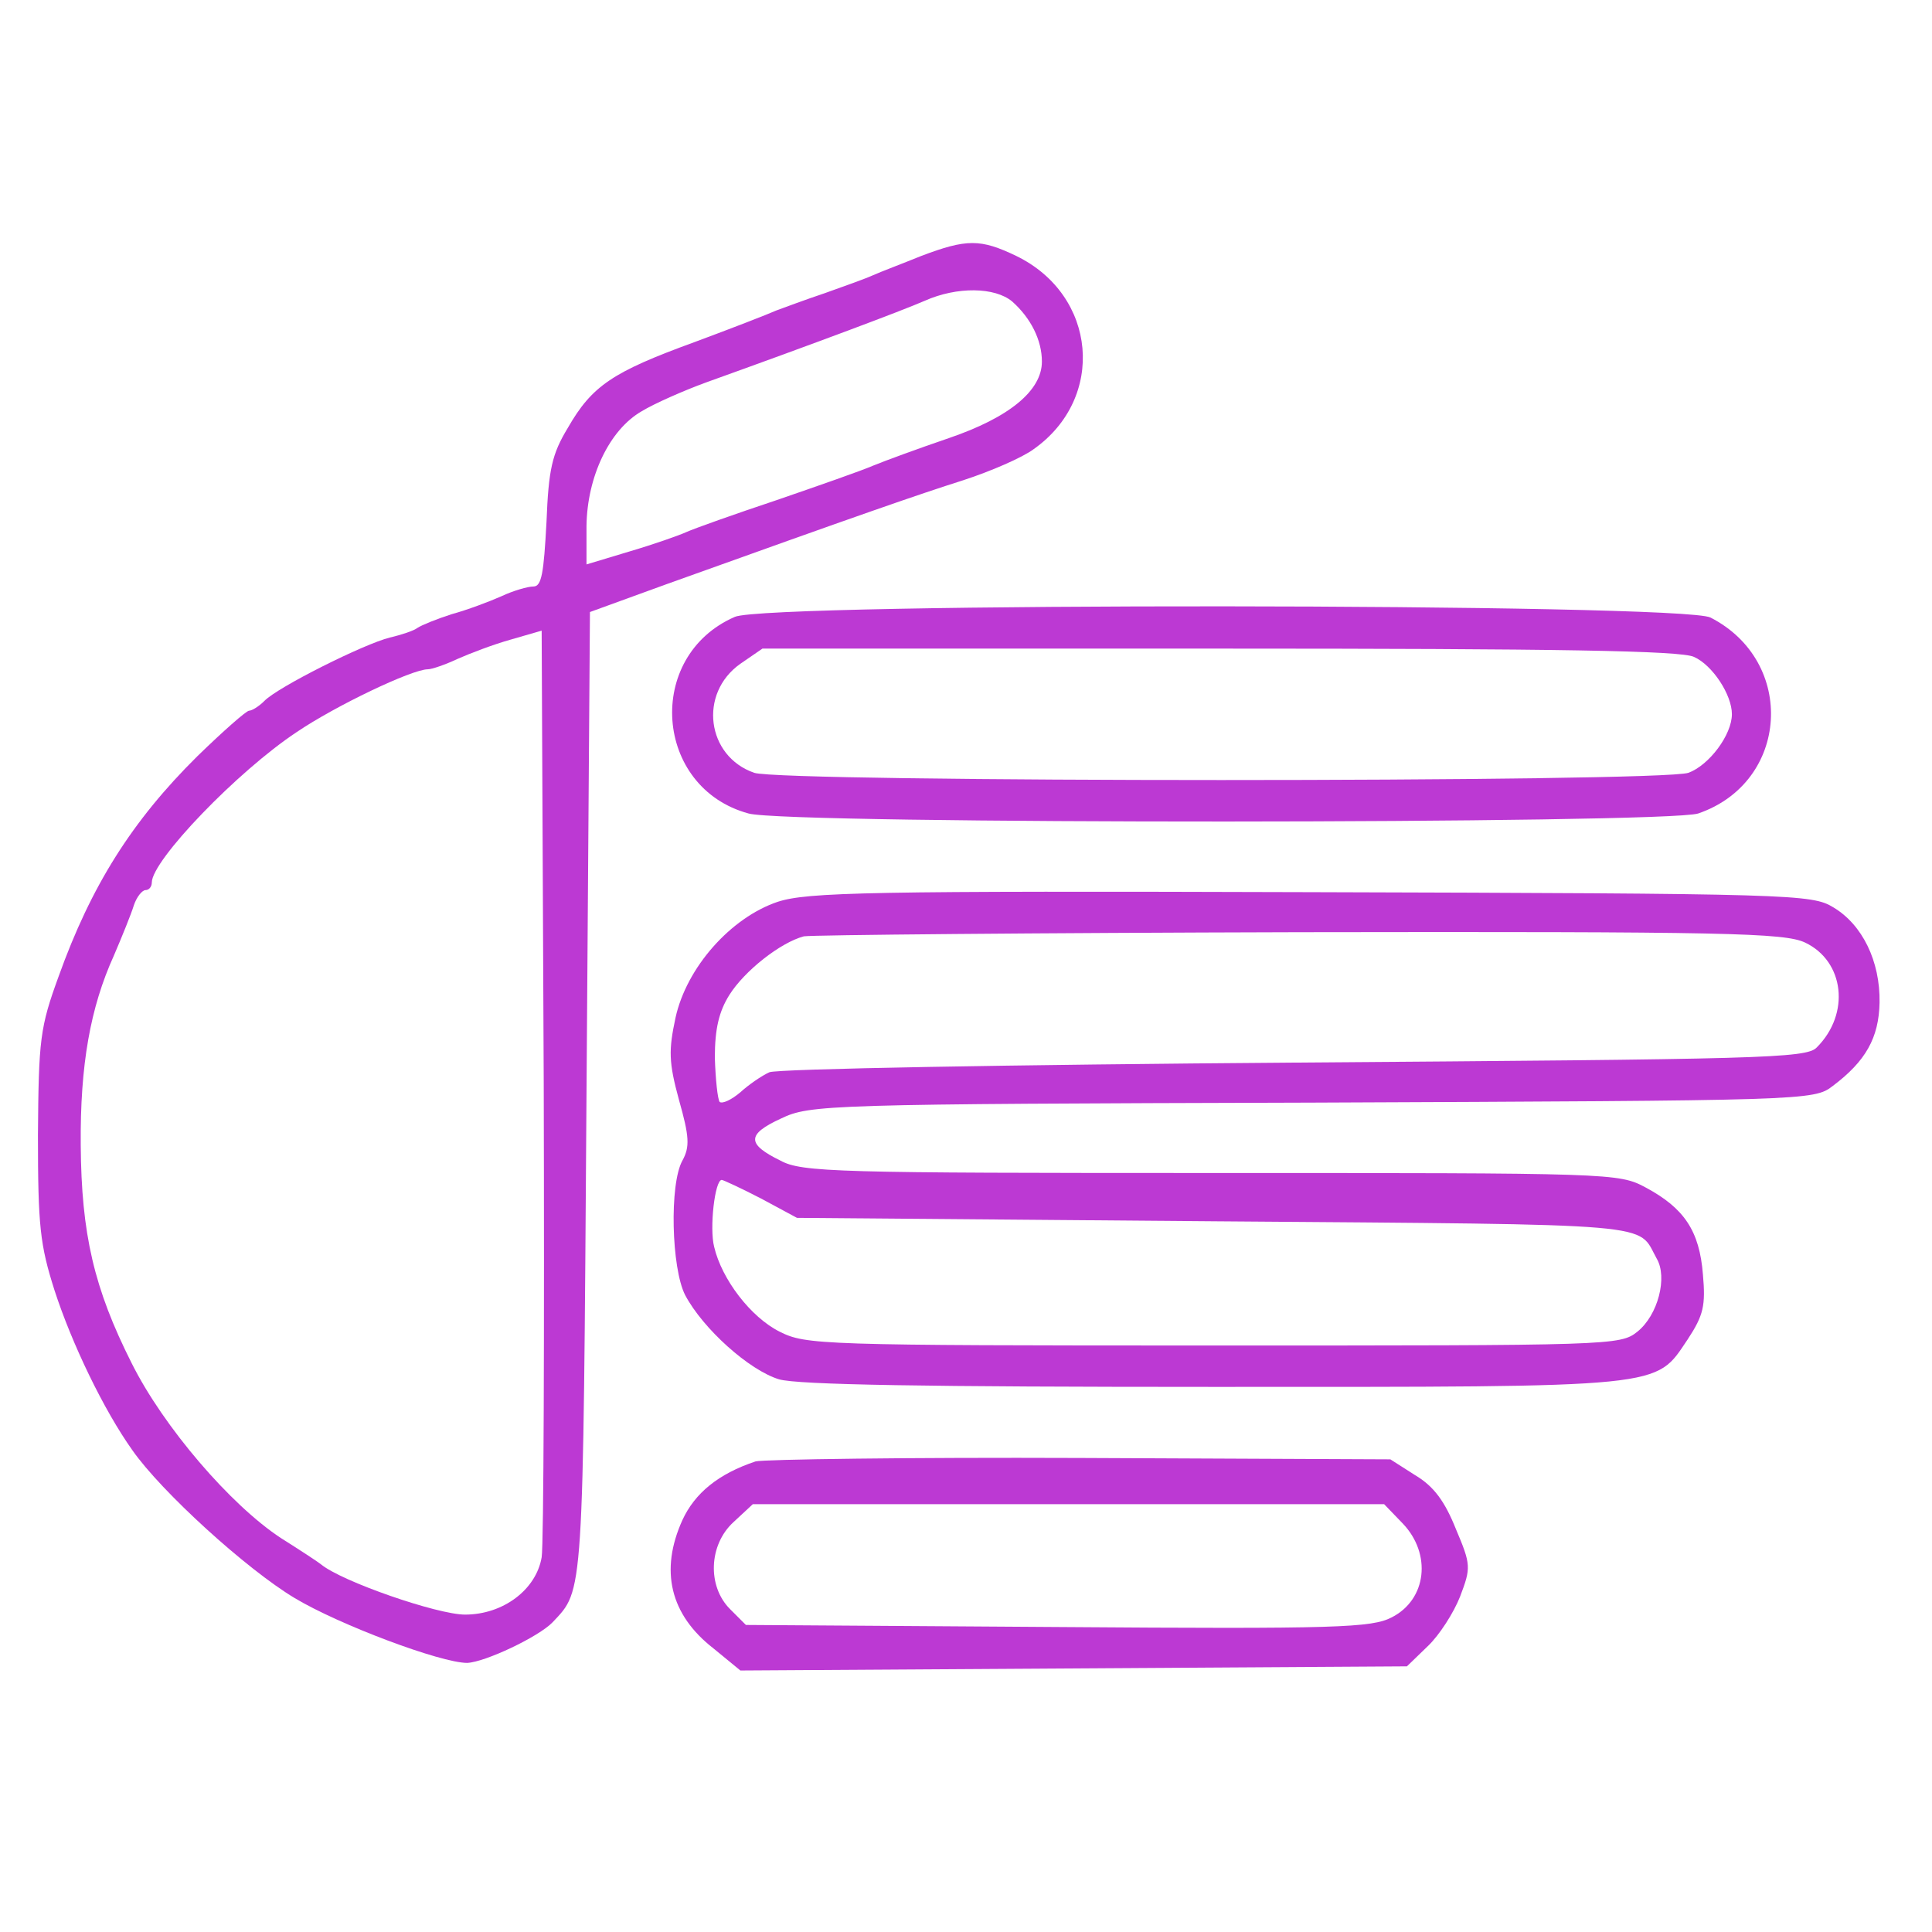 <svg version="1.0" xmlns="http://www.w3.org/2000/svg" width="280pt" height="280pt" viewBox="0 0 280 280" preserveAspectRatio="xMidYMid meet">

<g transform="translate(0,280) scale(0.1,-0.1)" fill="#BC39D3" stroke="none">
<path d="M1335 2429 c-27 -11 -59 -23 -70 -28 -11 -5 -42 -16 -70 -26 -27 -9&#10;-59 -21 -70 -25 -11 -5 -65 -26 -119 -46 -118 -43 -148 -63 -183 -124 -23 -38&#10;-28 -60 -31 -137 -4 -74 -7 -93 -19 -93 -8 0 -29 -6 -46 -14 -18 -8 -50 -20&#10;-72 -26 -22 -7 -44 -16 -50 -20 -5 -4 -23 -10 -40 -14 -37 -9 -163 -72 -182&#10;-92 -8 -8 -18 -14 -22 -14 -4 0 -38 -30 -75 -66 -95 -94 -154 -188 -201 -319&#10;-27 -74 -29 -91 -30 -230 0 -132 3 -159 24 -225 25 -77 71 -173 113 -232 42&#10;-60 165 -172 235 -214 65 -39 212 -94 250 -94 26 1 104 38 124 59 45 48 44 30&#10;49 765 l5 699 110 40 c287 103 365 130 431 151 40 13 86 33 102 45 105 74 92&#10;223 -25 280 -52 25 -72 25 -138 0z m132 -66 c27 -24 43 -56 43 -87 0 -42 -47&#10;-81 -135 -111 -44 -15 -93 -33 -110 -40 -16 -7 -79 -29 -140 -50 -60 -20 -119&#10;-41 -130 -46 -11 -5 -48 -18 -82 -28 l-63 -19 0 56 c1 71 33 139 80 166 18 11&#10;61 30 94 42 156 56 284 104 316 118 47 21 102 20 127 -1z m-682 -1820 c-8 -47&#10;-56 -83 -111 -83 -40 0 -179 48 -209 73 -5 4 -31 21 -58 38 -73 48 -170 161&#10;-216 253 -55 109 -73 188 -74 316 -1 117 14 200 48 275 12 28 25 60 29 73 4&#10;12 12 22 17 22 5 0 9 5 9 11 0 32 124 161 210 218 56 38 167 91 190 91 6 0 26&#10;7 43 15 18 8 52 21 77 28 l45 13 3 -656 c1 -360 0 -669 -3 -687z"/>
<path d="M1065 1906 c-131 -57 -117 -248 20 -285 57 -16 1329 -15 1376 0 132&#10;45 143 220 18 284 -40 21 -1367 22 -1414 1z m1390 -58 c27 -12 55 -55 55 -83&#10;0 -30 -33 -74 -63 -85 -41 -14 -1313 -14 -1354 0 -69 24 -81 115 -20 158 l32&#10;22 662 0 c492 0 669 -3 688 -12z"/>
<path d="M1127 1493 c-68 -23 -132 -95 -148 -168 -10 -47 -10 -64 5 -119 15&#10;-53 16 -68 5 -88 -19 -34 -16 -156 4 -195 26 -49 93 -109 136 -122 27 -8 215&#10;-11 630 -11 661 0 639 -2 687 69 23 35 26 49 22 94 -5 63 -27 96 -83 126 -39&#10;21 -48 21 -630 21 -542 0 -593 1 -624 18 -49 24 -49 38 1 61 42 20 64 21 770&#10;23 716 3 727 3 754 24 48 36 67 70 68 121 1 60 -25 113 -67 138 -31 19 -57 20&#10;-757 22 -642 2 -730 0 -773 -14z m1489 -59 c57 -27 66 -103 17 -152 -15 -16&#10;-82 -17 -757 -22 -408 -3 -750 -9 -761 -14 -11 -5 -30 -18 -42 -29 -13 -11&#10;-26 -17 -30 -14 -3 4 -6 33 -7 64 0 42 6 67 21 91 22 35 74 76 108 85 11 2&#10;334 5 718 6 620 1 703 -1 733 -15z m-1513 -371 l52 -28 608 -5 c652 -5 609 -2&#10;638 -54 16 -27 2 -82 -28 -106 -25 -20 -37 -20 -615 -20 -571 0 -590 1 -628&#10;20 -42 21 -84 76 -95 123 -7 27 1 97 11 97 2 0 28 -12 57 -27z"/>
<path d="M1095 682 c-54 -18 -88 -46 -106 -85 -33 -73 -18 -137 45 -186 l39&#10;-32 483 3 483 3 30 29 c17 16 38 49 47 72 16 42 16 46 -6 98 -16 40 -32 62&#10;-59 78 l-36 23 -450 2 c-247 1 -459 -2 -470 -5z m938 -90 c42 -44 35 -110 -16&#10;-136 -29 -15 -78 -17 -484 -14 l-452 3 -23 23 c-33 33 -31 93 5 126 l28 26&#10;458 0 457 0 27 -28z"/>
</g>
</svg>